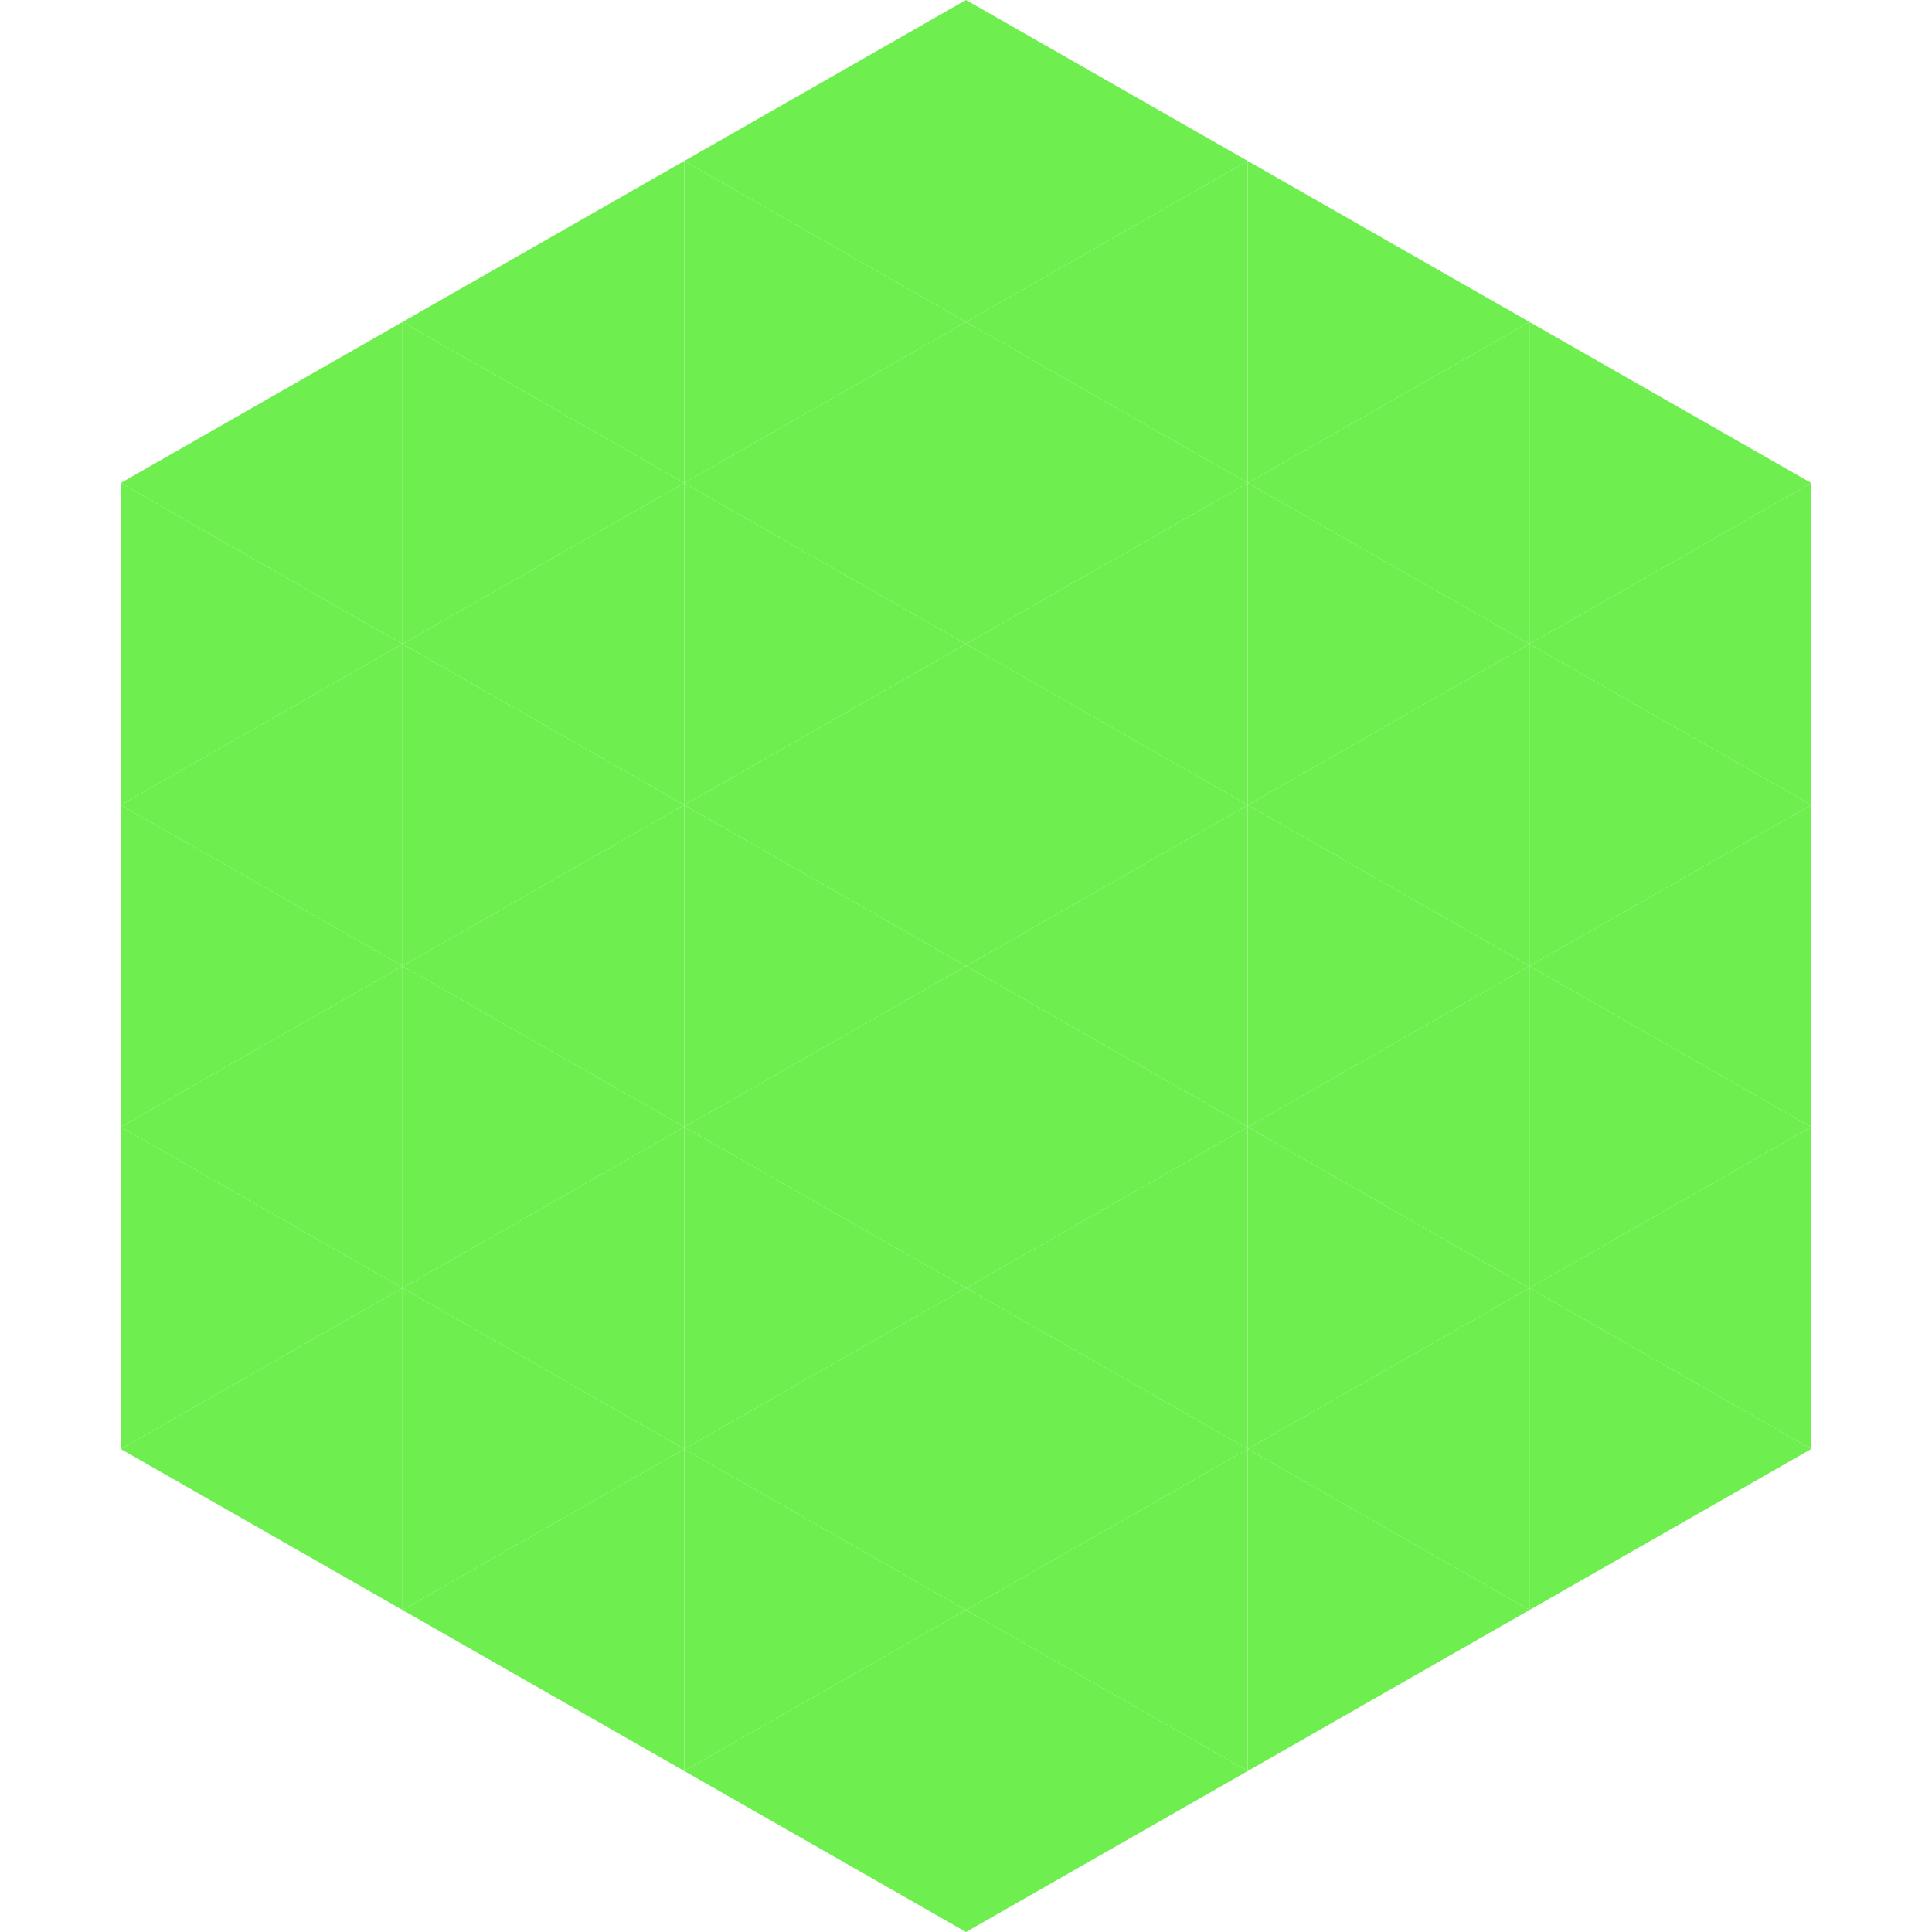 <?xml version="1.0"?>
<!-- Generated by SVGo -->
<svg width="240" height="240"
     xmlns="http://www.w3.org/2000/svg"
     xmlns:xlink="http://www.w3.org/1999/xlink">
<polygon points="50,40 15,60 50,80" style="fill:rgb(110,239,79)" />
<polygon points="190,40 225,60 190,80" style="fill:rgb(110,239,79)" />
<polygon points="15,60 50,80 15,100" style="fill:rgb(110,239,79)" />
<polygon points="225,60 190,80 225,100" style="fill:rgb(110,239,79)" />
<polygon points="50,80 15,100 50,120" style="fill:rgb(110,239,79)" />
<polygon points="190,80 225,100 190,120" style="fill:rgb(110,239,79)" />
<polygon points="15,100 50,120 15,140" style="fill:rgb(110,239,79)" />
<polygon points="225,100 190,120 225,140" style="fill:rgb(110,239,79)" />
<polygon points="50,120 15,140 50,160" style="fill:rgb(110,239,79)" />
<polygon points="190,120 225,140 190,160" style="fill:rgb(110,239,79)" />
<polygon points="15,140 50,160 15,180" style="fill:rgb(110,239,79)" />
<polygon points="225,140 190,160 225,180" style="fill:rgb(110,239,79)" />
<polygon points="50,160 15,180 50,200" style="fill:rgb(110,239,79)" />
<polygon points="190,160 225,180 190,200" style="fill:rgb(110,239,79)" />
<polygon points="15,180 50,200 15,220" style="fill:rgb(255,255,255); fill-opacity:0" />
<polygon points="225,180 190,200 225,220" style="fill:rgb(255,255,255); fill-opacity:0" />
<polygon points="50,0 85,20 50,40" style="fill:rgb(255,255,255); fill-opacity:0" />
<polygon points="190,0 155,20 190,40" style="fill:rgb(255,255,255); fill-opacity:0" />
<polygon points="85,20 50,40 85,60" style="fill:rgb(110,239,79)" />
<polygon points="155,20 190,40 155,60" style="fill:rgb(110,239,79)" />
<polygon points="50,40 85,60 50,80" style="fill:rgb(110,239,79)" />
<polygon points="190,40 155,60 190,80" style="fill:rgb(110,239,79)" />
<polygon points="85,60 50,80 85,100" style="fill:rgb(110,239,79)" />
<polygon points="155,60 190,80 155,100" style="fill:rgb(110,239,79)" />
<polygon points="50,80 85,100 50,120" style="fill:rgb(110,239,79)" />
<polygon points="190,80 155,100 190,120" style="fill:rgb(110,239,79)" />
<polygon points="85,100 50,120 85,140" style="fill:rgb(110,239,79)" />
<polygon points="155,100 190,120 155,140" style="fill:rgb(110,239,79)" />
<polygon points="50,120 85,140 50,160" style="fill:rgb(110,239,79)" />
<polygon points="190,120 155,140 190,160" style="fill:rgb(110,239,79)" />
<polygon points="85,140 50,160 85,180" style="fill:rgb(110,239,79)" />
<polygon points="155,140 190,160 155,180" style="fill:rgb(110,239,79)" />
<polygon points="50,160 85,180 50,200" style="fill:rgb(110,239,79)" />
<polygon points="190,160 155,180 190,200" style="fill:rgb(110,239,79)" />
<polygon points="85,180 50,200 85,220" style="fill:rgb(110,239,79)" />
<polygon points="155,180 190,200 155,220" style="fill:rgb(110,239,79)" />
<polygon points="120,0 85,20 120,40" style="fill:rgb(110,239,79)" />
<polygon points="120,0 155,20 120,40" style="fill:rgb(110,239,79)" />
<polygon points="85,20 120,40 85,60" style="fill:rgb(110,239,79)" />
<polygon points="155,20 120,40 155,60" style="fill:rgb(110,239,79)" />
<polygon points="120,40 85,60 120,80" style="fill:rgb(110,239,79)" />
<polygon points="120,40 155,60 120,80" style="fill:rgb(110,239,79)" />
<polygon points="85,60 120,80 85,100" style="fill:rgb(110,239,79)" />
<polygon points="155,60 120,80 155,100" style="fill:rgb(110,239,79)" />
<polygon points="120,80 85,100 120,120" style="fill:rgb(110,239,79)" />
<polygon points="120,80 155,100 120,120" style="fill:rgb(110,239,79)" />
<polygon points="85,100 120,120 85,140" style="fill:rgb(110,239,79)" />
<polygon points="155,100 120,120 155,140" style="fill:rgb(110,239,79)" />
<polygon points="120,120 85,140 120,160" style="fill:rgb(110,239,79)" />
<polygon points="120,120 155,140 120,160" style="fill:rgb(110,239,79)" />
<polygon points="85,140 120,160 85,180" style="fill:rgb(110,239,79)" />
<polygon points="155,140 120,160 155,180" style="fill:rgb(110,239,79)" />
<polygon points="120,160 85,180 120,200" style="fill:rgb(110,239,79)" />
<polygon points="120,160 155,180 120,200" style="fill:rgb(110,239,79)" />
<polygon points="85,180 120,200 85,220" style="fill:rgb(110,239,79)" />
<polygon points="155,180 120,200 155,220" style="fill:rgb(110,239,79)" />
<polygon points="120,200 85,220 120,240" style="fill:rgb(110,239,79)" />
<polygon points="120,200 155,220 120,240" style="fill:rgb(110,239,79)" />
<polygon points="85,220 120,240 85,260" style="fill:rgb(255,255,255); fill-opacity:0" />
<polygon points="155,220 120,240 155,260" style="fill:rgb(255,255,255); fill-opacity:0" />
</svg>
